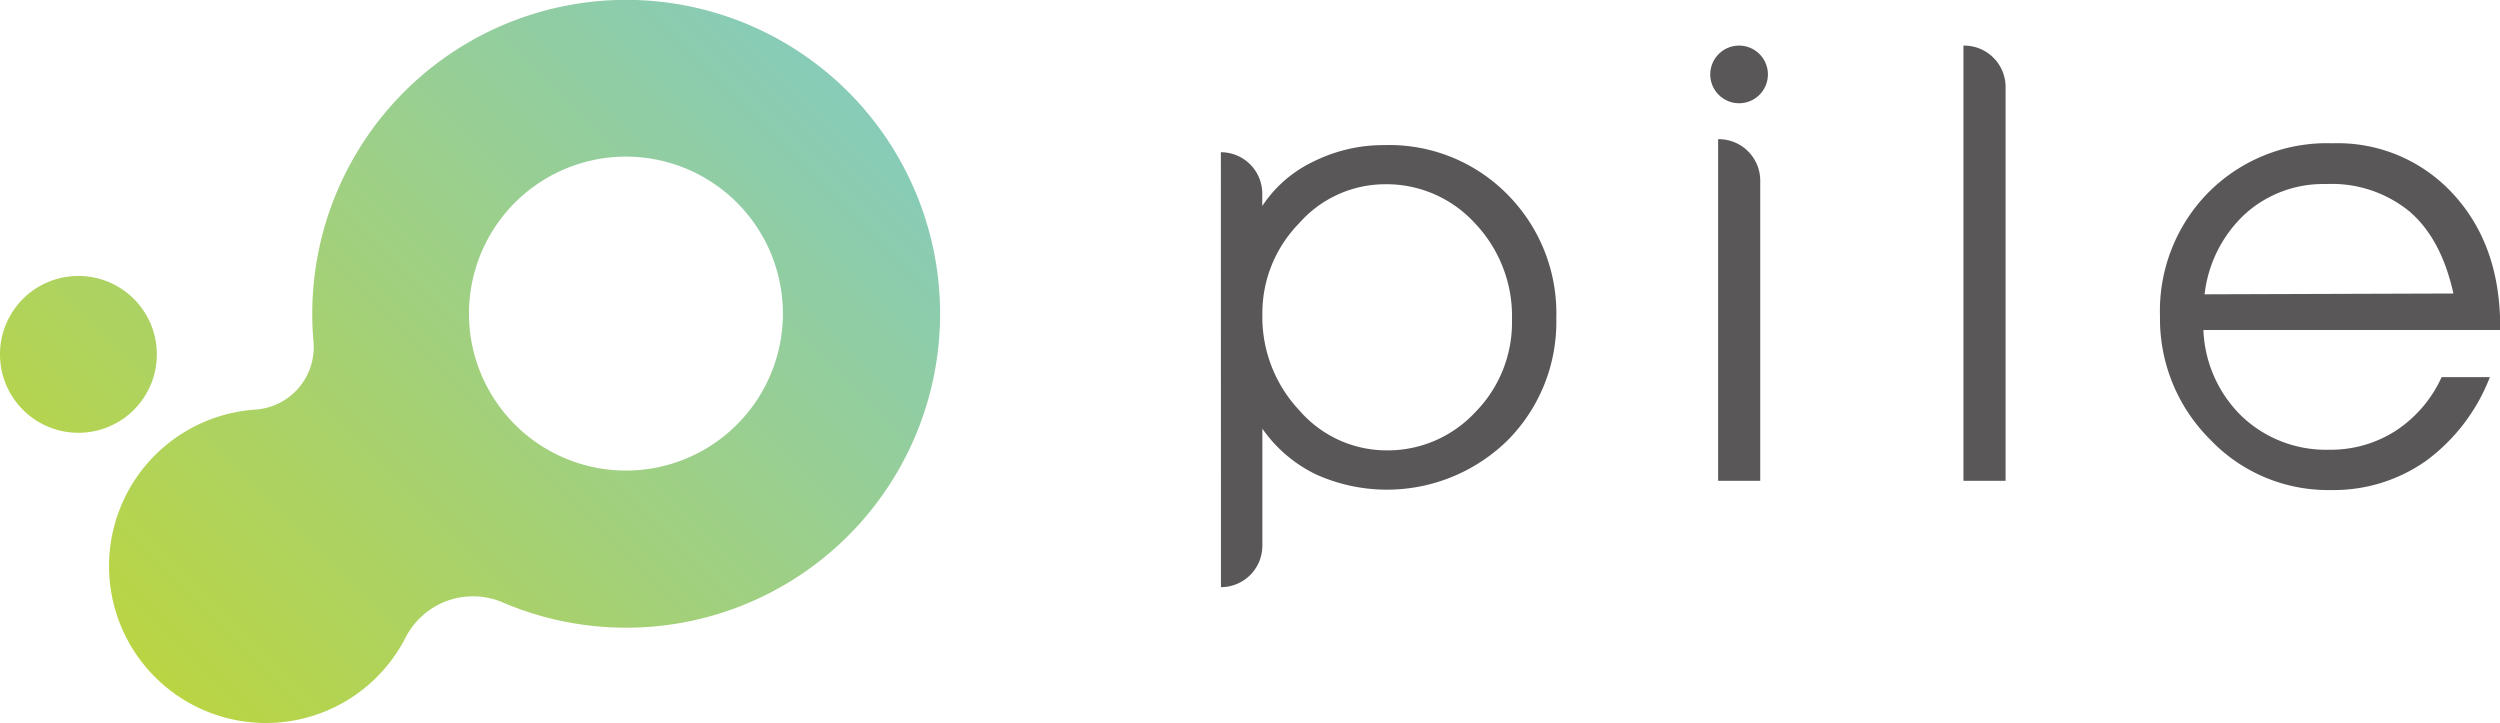 <svg xmlns="http://www.w3.org/2000/svg" xmlns:xlink="http://www.w3.org/1999/xlink" viewBox="0 0 274.11 79.28"><defs><style>.cls-1{fill:#595757;}.cls-2{fill:url(#名称未設定グラデーション_11);}</style><linearGradient id="名称未設定グラデーション_11" x1="14.96" y1="78.55" x2="91.84" y2="1.67" gradientUnits="userSpaceOnUse"><stop offset="0" stop-color="#bcd53e"/><stop offset="1" stop-color="#85cbbf"/></linearGradient></defs><title>logo_02</title><g id="レイヤー_2" data-name="レイヤー 2"><g id="レイヤー_2-2" data-name="レイヤー 2"><path class="cls-1" d="M133.86,16.69h0a4.54,4.54,0,0,1,4.54,4.54v1.36A13.8,13.8,0,0,1,144,17.72a17.23,17.23,0,0,1,7.78-1.81,18.18,18.18,0,0,1,13.51,5.42,18.47,18.47,0,0,1,5.35,13.54,18.41,18.41,0,0,1-5.29,13.36A18.89,18.89,0,0,1,144.26,52,15.24,15.24,0,0,1,138.41,47V59.83a4.55,4.55,0,0,1-4.54,4.55h0Zm4.55,17.78A14.94,14.94,0,0,0,142.47,45,12.65,12.65,0,0,0,152,49.38a13.1,13.1,0,0,0,9.72-4.15,14,14,0,0,0,4.06-10.17,14.78,14.78,0,0,0-4.07-10.59,13.14,13.14,0,0,0-9.88-4.27,12.59,12.59,0,0,0-9.4,4.29A14.1,14.1,0,0,0,138.41,34.47Z"/><path class="cls-1" d="M188.38,52.72V15.26h.07A4.55,4.55,0,0,1,193,19.81V52.72Z"/><path class="cls-1" d="M215.28,52.72V5h.08a4.54,4.54,0,0,1,4.54,4.54V52.72Z"/><path class="cls-1" d="M274.11,36.18H241.59a13.92,13.92,0,0,0,4.25,9.5,13.39,13.39,0,0,0,9.57,3.63,13.15,13.15,0,0,0,7.3-2.1,13.9,13.9,0,0,0,5-5.86H273a20.61,20.61,0,0,1-7,9.18,17.57,17.57,0,0,1-10.43,3.2,17.85,17.85,0,0,1-13.3-5.6,18.65,18.65,0,0,1-5.44-13.46,18.5,18.5,0,0,1,5.33-13.59,18.32,18.32,0,0,1,13.6-5.37A17.14,17.14,0,0,1,269,21.3q5.13,5.58,5.13,14.54Zm-5.11-4q-1.32-6-4.82-9a13.46,13.46,0,0,0-9.13-3,12.79,12.79,0,0,0-8.88,3.27,14.19,14.19,0,0,0-4.45,8.82Z"/><path class="cls-1" d="M193.84,8.18A3.16,3.16,0,1,1,190.69,5,3.16,3.16,0,0,1,193.84,8.18Z"/><path class="cls-2" d="M15.65,33.93a8.6,8.6,0,1,1-12-2.11A8.61,8.61,0,0,1,15.65,33.93ZM95.37,12.7a34.42,34.42,0,0,0-61,24.73A6.86,6.86,0,0,1,28,44.91,17.2,17.2,0,1,0,44.42,70,8.3,8.3,0,0,1,55,66,34.42,34.42,0,0,0,95.37,12.7ZM82.74,24.53a17.21,17.21,0,1,1-24-4.23A17.21,17.21,0,0,1,82.74,24.53Z"/></g></g></svg>